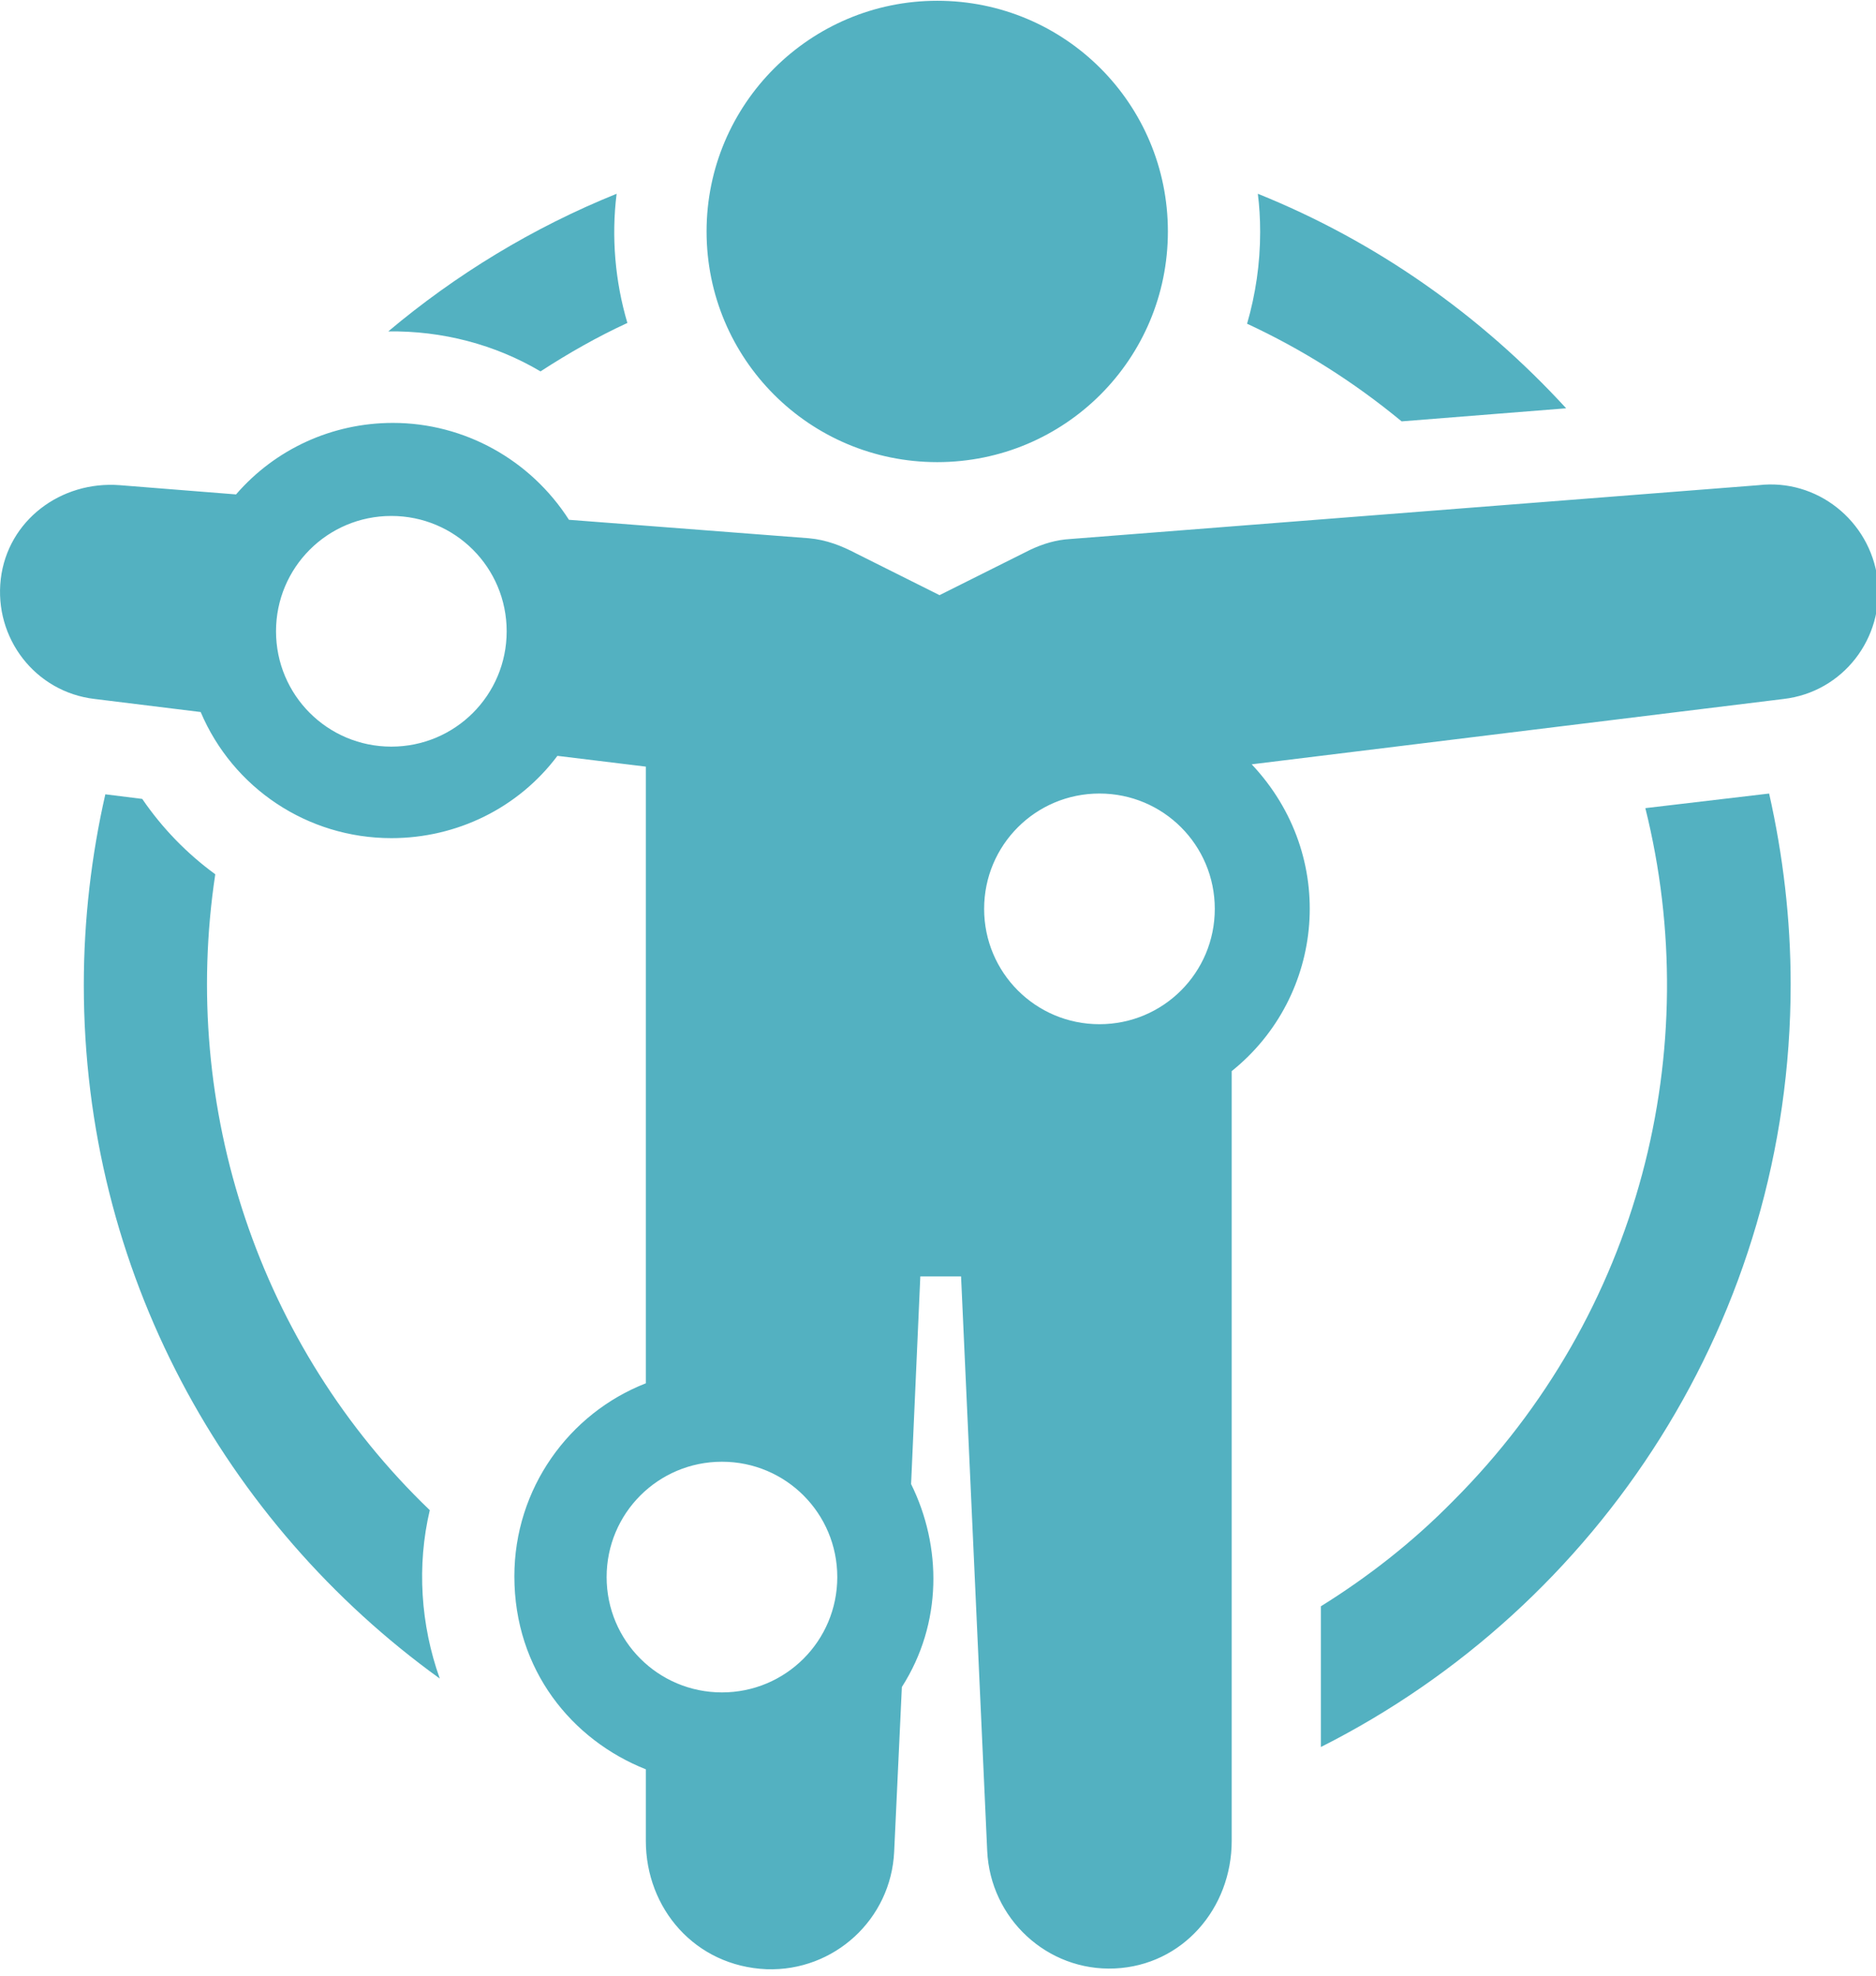 <svg width="244" height="257" xmlns="http://www.w3.org/2000/svg"><g fill="#53B1C1" fill-rule="evenodd"><path d="M163.6 25.2c15.4 6.2 29 15.8 40.1 27.9l-21.4 1.7c-6.3-5.2-13-9.4-20.1-12.7 1.1-3.8 1.7-7.8 1.7-11.9 0-1.8-.1-3.4-.3-5zm66.5 78c1.8 8 2.8 16.3 2.8 24.8 0 43.3-24.8 80.9-61.1 99.2v-18.3c6.1-3.8 11.9-8.3 17.2-13.7 24.4-24.4 32.8-58.8 25-90.1l16.1-1.9zM57.2 218.3c-28-20.2-46.3-53-46.3-90.2 0-8.5 1-16.9 2.8-24.8l4.8.6c2.6 3.8 5.8 7.1 9.5 9.8-4.6 30.4 5.7 61.4 27.9 82.7-1.7 7.2-1.2 14.9 1.3 21.9zM50.5 43.1c8.8-7.4 18.8-13.5 29.7-17.9-.7 5.6-.2 11.4 1.4 16.8-3.9 1.8-7.6 3.9-11.3 6.3-5.9-3.5-12.8-5.3-19.8-5.2z" fill-rule="nonzero"/><path d="M121.9.1c16.6 0 30 13.4 30 30s-13.4 30-30 30-30-13.4-30-30 13.5-30 30-30zM84 239.4v-9.3c-9.6-3.8-17.1-12.9-17.1-25.1 0-11.4 7.1-21.2 17.1-25.1V99.7l-11.5-1.4c-5.1 6.8-13.1 10.7-21.6 10.7-10.9 0-20.6-6.5-24.8-16.4l-13.8-1.7C4.6 90-.8 83 .1 75.3c.9-7.6 7.8-12.8 15.5-12.2l15.1 1.2c5.1-5.9 12.5-9.3 20.4-9.3C60.4 55 69 59.8 74 67.6l31.2 2.4c2.3.2 4.3 1 6.2 2l10.8 5.4 11.8-5.9c1.7-.8 3.4-1.3 5.2-1.4l89.5-7c7.6-.9 14.5 4.6 15.5 12.2.9 7.7-4.5 14.7-12.2 15.6l-69.2 8.5c11.3 12 9.5 30.2-2.6 39.9v100.1c0 8.8-6.4 16.2-15.2 16.6-8.8.4-16.2-6.5-16.6-15.3L125 166h-5.3l-1.2 27c4 8.1 4.1 18.1-1.2 26.4l-1 21.4c-.4 8.8-7.8 15.6-16.6 15.3-9.3-.4-15.7-7.9-15.7-16.7zM50.9 67.1c8.3 0 15 6.7 15 15s-6.7 15-15 15-15-6.7-15-15 6.7-15 15-15zm43 123c8.3 0 15 6.7 15 15s-6.7 15-15 15-15-6.7-15-15 6.7-15 15-15zm49.1-86.9c8.3 0 15 6.7 15 15s-6.7 15-15 15-15-6.7-15-15 6.7-15 15-15z"/></g></svg>